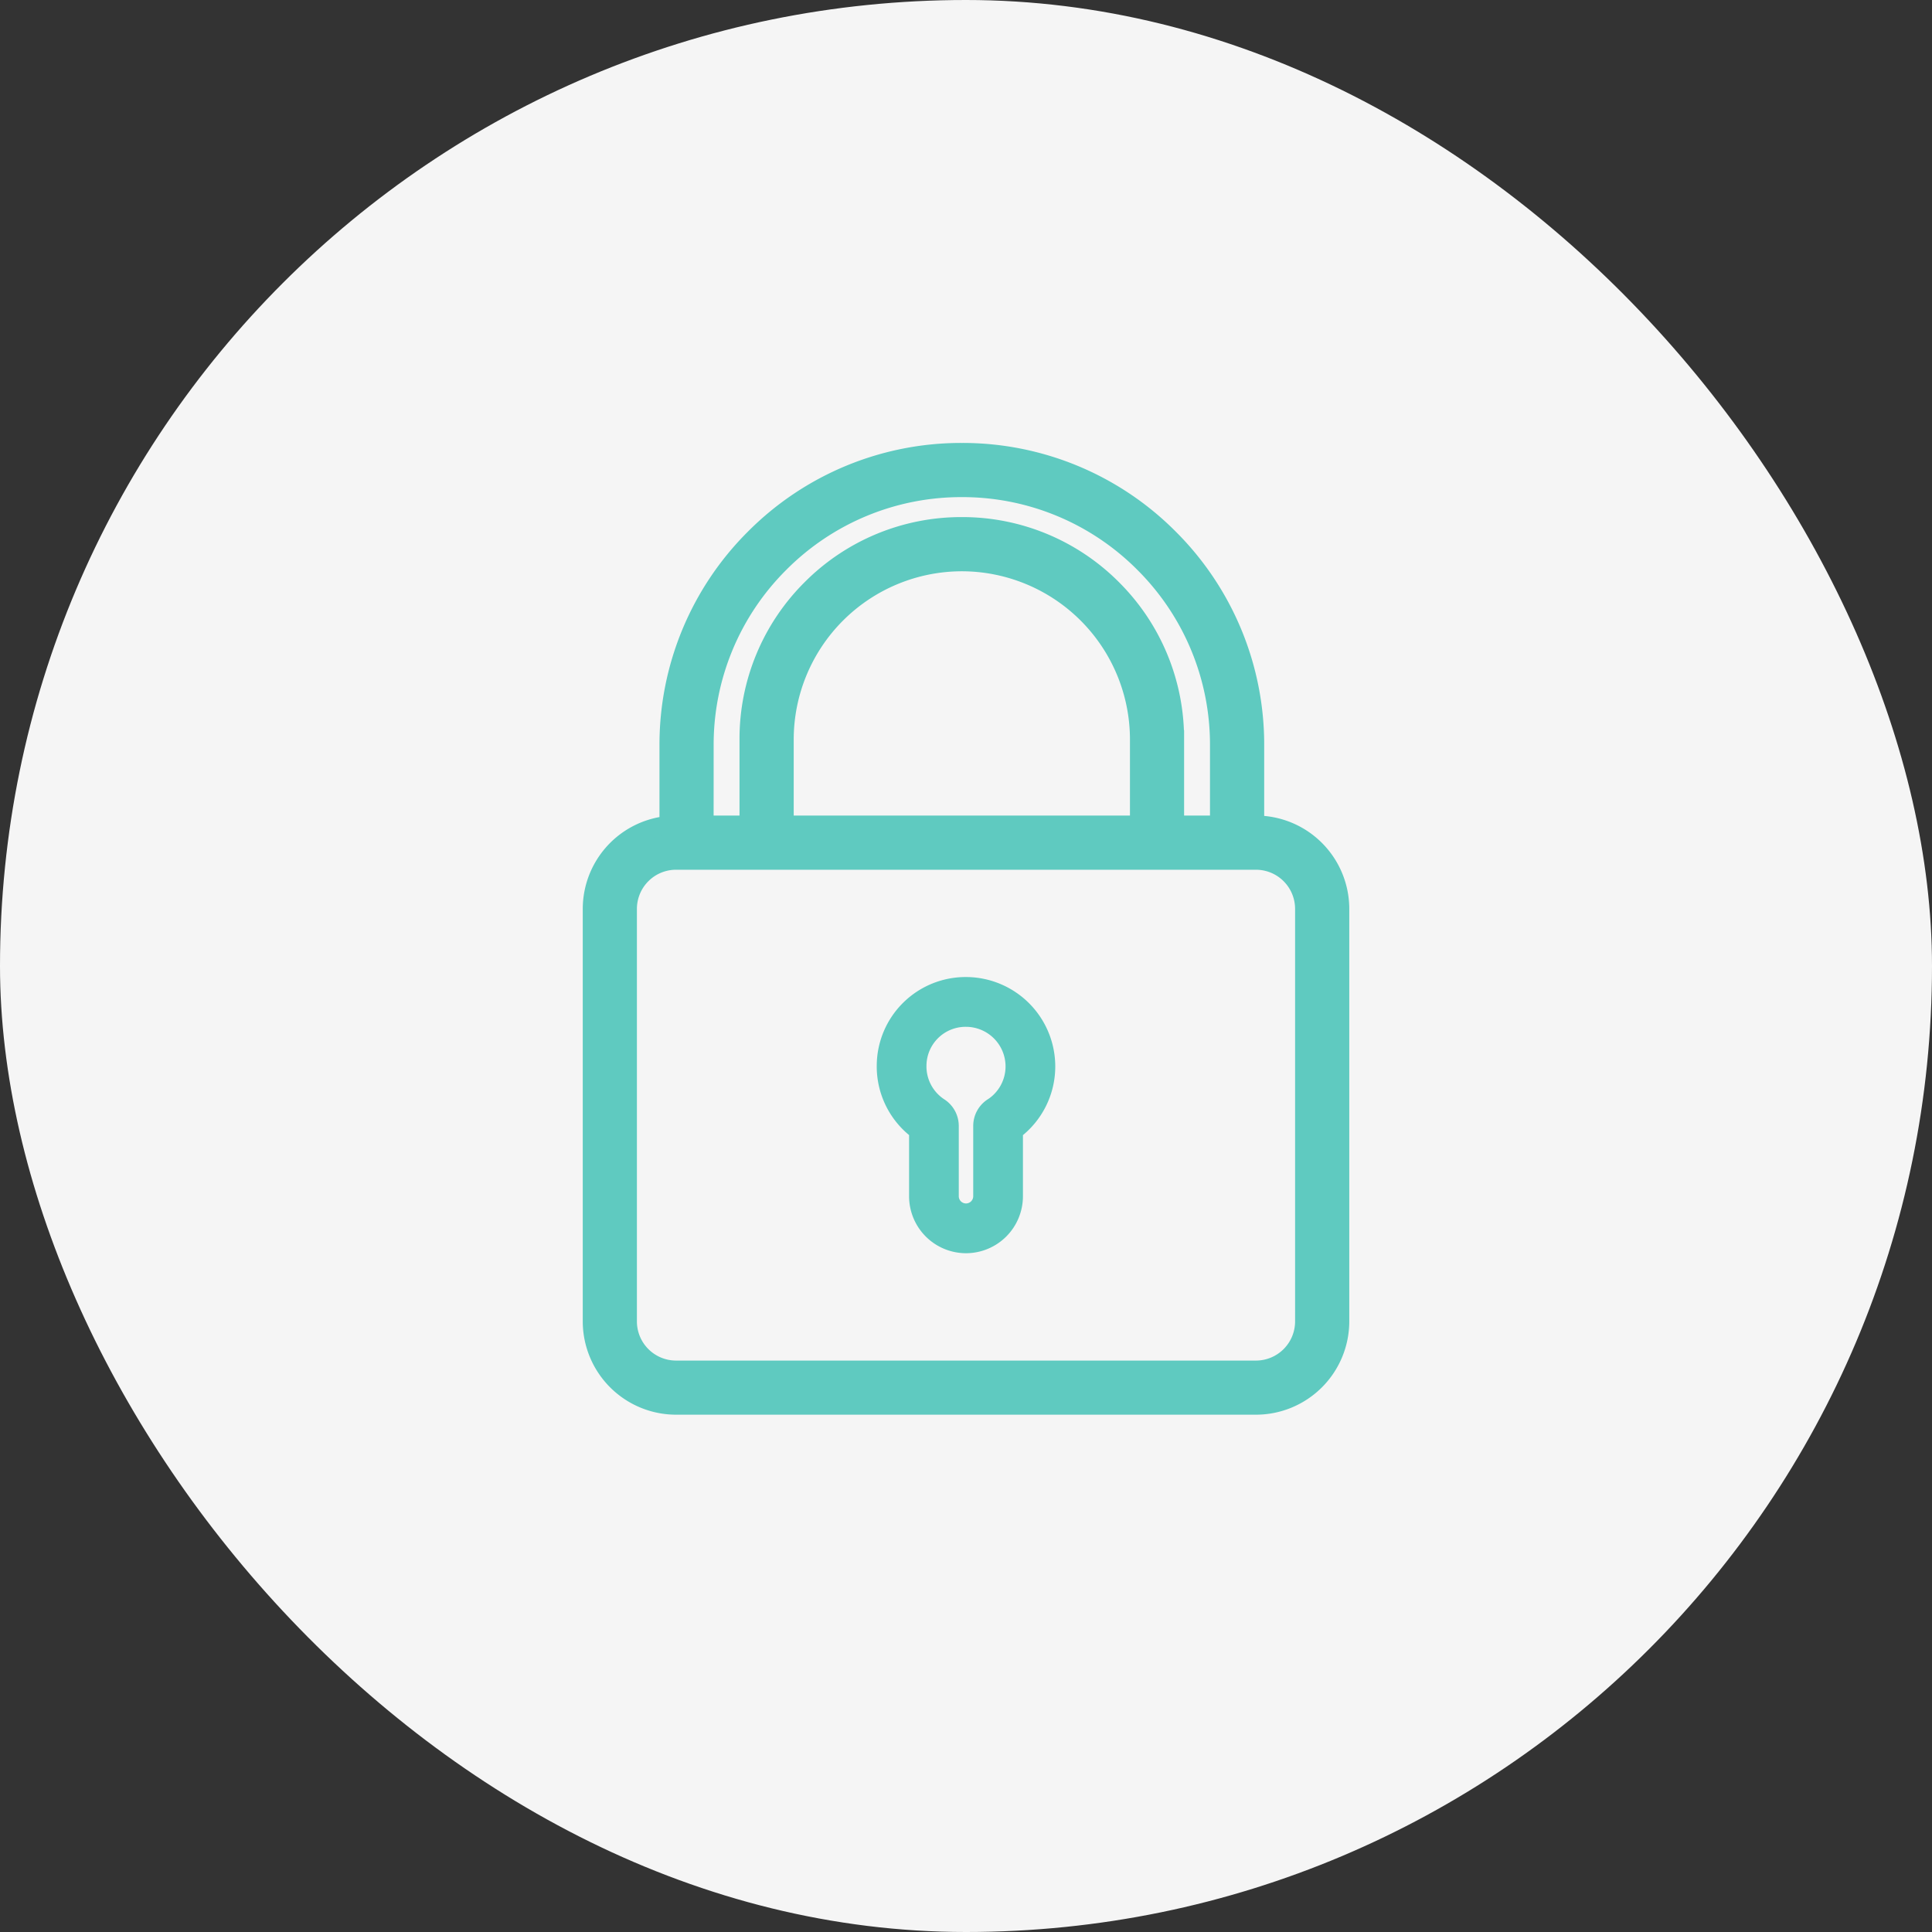 <svg xmlns="http://www.w3.org/2000/svg" width="104" height="104" viewBox="0 0 104 104">
  <rect x="0" y="0" width="104" height="104" fill="#333333" stroke="none"/>
  <g id="facility_ico_08" transform="translate(-417 -10313)">
    <rect id="長方形_4369" data-name="長方形 4369" width="104" height="104" rx="52" transform="translate(417 10313)" fill="#f5f5f5"/>
    <g id="グループ_28445" data-name="グループ 28445" transform="translate(-497 10803.094)">
      <path id="パス_47952" data-name="パス 47952" d="M981.609-445.692h-.057v-4.282a15.675,15.675,0,0,0-4.62-11.155,15.674,15.674,0,0,0-11.156-4.621,15.674,15.674,0,0,0-11.156,4.621A15.672,15.672,0,0,0,950-449.974v4.3a4.528,4.528,0,0,0-4.13,4.5v22.211a4.527,4.527,0,0,0,4.522,4.522h31.218a4.527,4.527,0,0,0,4.522-4.522V-441.17A4.526,4.526,0,0,0,981.609-445.692Zm-29.693-4.282a13.767,13.767,0,0,1,4.059-9.8,13.771,13.771,0,0,1,9.8-4.06,13.771,13.771,0,0,1,9.8,4.06,13.772,13.772,0,0,1,4.059,9.8v4.282h-2.394v-4.6a11.394,11.394,0,0,0-3.358-8.108,11.391,11.391,0,0,0-8.108-3.359,11.391,11.391,0,0,0-8.108,3.359,11.39,11.39,0,0,0-3.358,8.108v4.6h-2.394Zm23.41,4.282h-19.1v-4.6a9.561,9.561,0,0,1,9.55-9.55,9.561,9.561,0,0,1,9.55,9.55Zm8.889,26.733a2.609,2.609,0,0,1-2.606,2.605H950.391a2.609,2.609,0,0,1-2.606-2.605V-441.17a2.609,2.609,0,0,1,2.606-2.606h31.218a2.609,2.609,0,0,1,2.606,2.606Z" fill="#5fcac0" stroke="#5fcac0" stroke-miterlimit="10" stroke-width="1"/>
      <path id="パス_47953" data-name="パス 47953" d="M966.023-437H966a4.284,4.284,0,0,0-3.013,1.221,4.284,4.284,0,0,0-1.291,3.008,4.286,4.286,0,0,0,1.74,3.534v3.536A2.568,2.568,0,0,0,966-423.133a2.568,2.568,0,0,0,2.565-2.565v-3.536a4.291,4.291,0,0,0,1.74-3.458A4.315,4.315,0,0,0,966.023-437Zm1.406,6.511a1.2,1.2,0,0,0-.54,1.012v3.776a.89.89,0,0,1-.889.889.89.89,0,0,1-.889-.889v-3.778a1.205,1.205,0,0,0-.546-1.014,2.617,2.617,0,0,1-1.193-2.249A2.606,2.606,0,0,1,966-435.32h.014a2.634,2.634,0,0,1,2.615,2.628A2.623,2.623,0,0,1,967.429-430.486Z" fill="#5fcac0" stroke="#5fcac0" stroke-miterlimit="10" stroke-width="1"/>
    </g>
  </g>
</svg>
